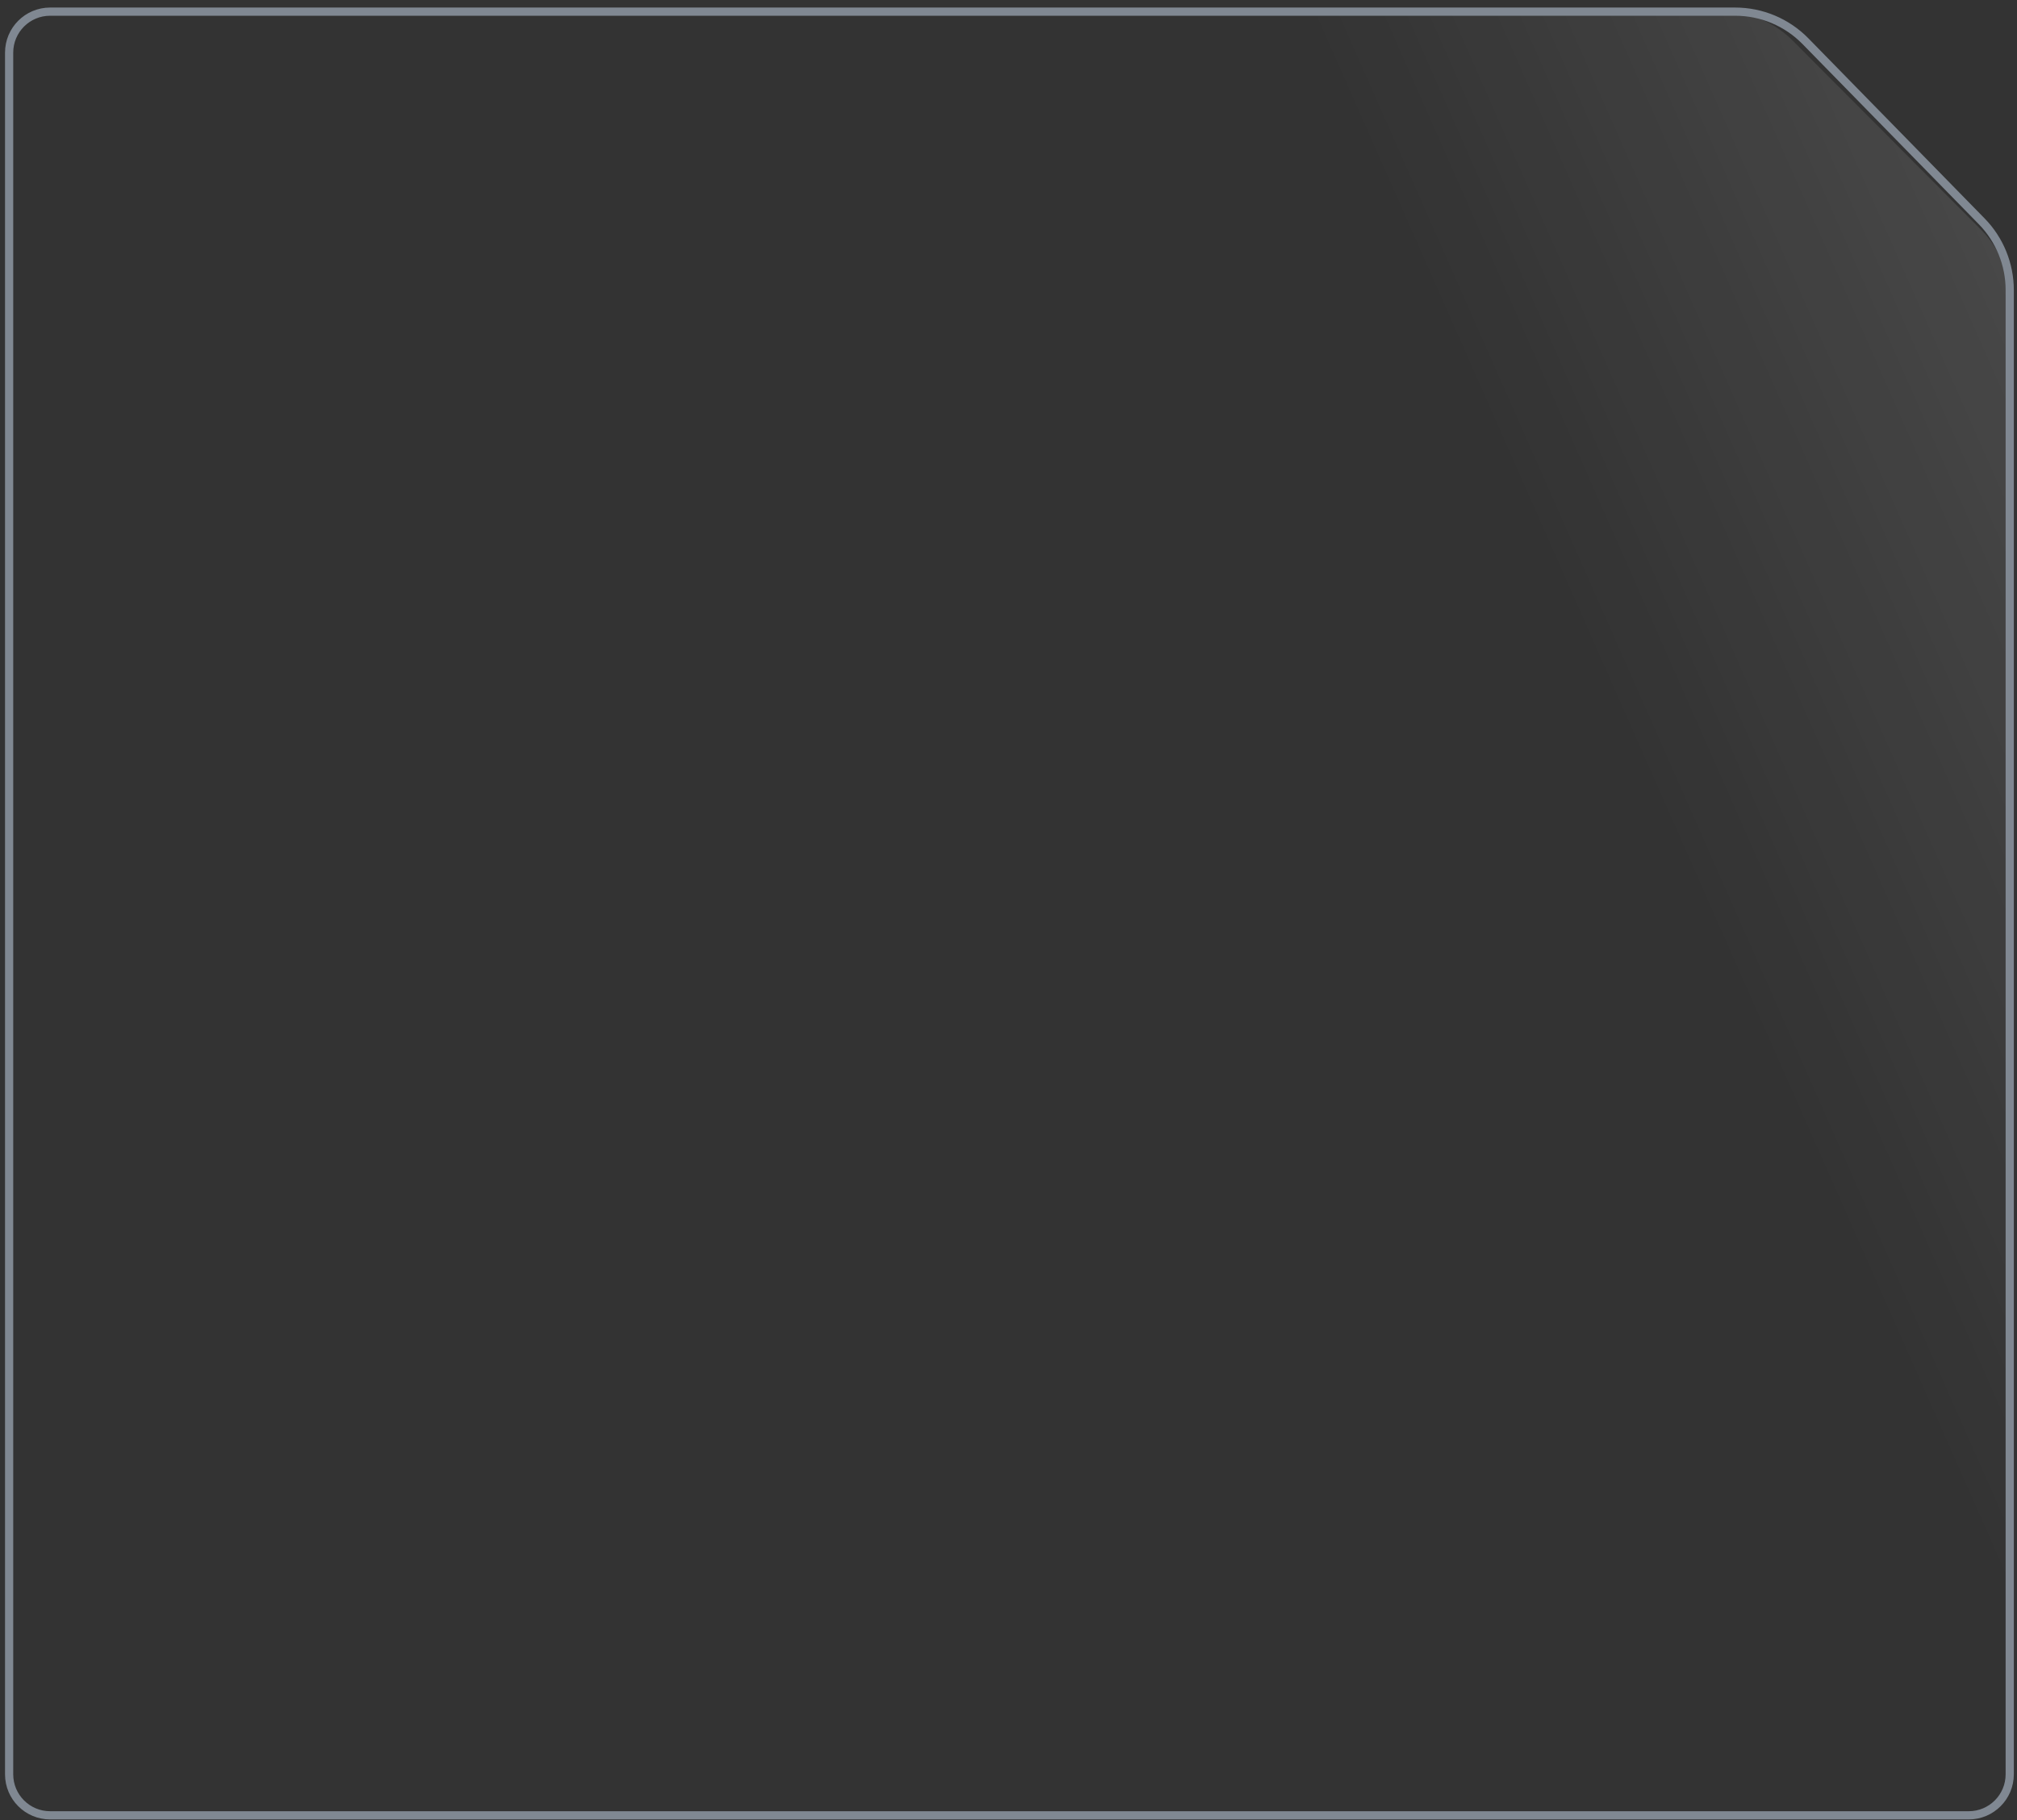<?xml version="1.0" encoding="UTF-8"?> <svg xmlns="http://www.w3.org/2000/svg" width="246" height="222" viewBox="0 0 246 222" fill="none"><rect x="0" y="0" width="246" height="222" fill="#333333" stroke="none"/><path opacity="0.8" d="M1.113 13.42V209.42C1.113 216.047 6.486 221.42 13.113 221.42H233.113C239.741 221.42 245.113 216.047 245.113 209.42L245.113 36.486C245.113 33.311 243.856 30.267 241.616 28.018L218.645 4.952C216.393 2.691 213.334 1.42 210.142 1.42H13.113C6.486 1.42 1.113 6.793 1.113 13.42Z" fill="url(#paint0_linear_642_927)"></path><path d="M1.113 6.42V216.42C1.113 219.181 3.352 221.42 6.113 221.42H240.113C242.875 221.42 245.113 219.181 245.113 216.42V35.38C245.113 32.243 243.884 29.23 241.69 26.988L220.201 5.027C217.944 2.72 214.852 1.42 211.625 1.42H6.113C3.352 1.42 1.113 3.658 1.113 6.42Z" stroke="#808892"></path><defs><linearGradient id="paint0_linear_642_927" x1="243.923" y1="2.801" x2="173.416" y2="33.977" gradientUnits="userSpaceOnUse"><stop stop-color="white" stop-opacity="0.15"></stop><stop offset="1" stop-color="white" stop-opacity="0"></stop></linearGradient></defs></svg> 